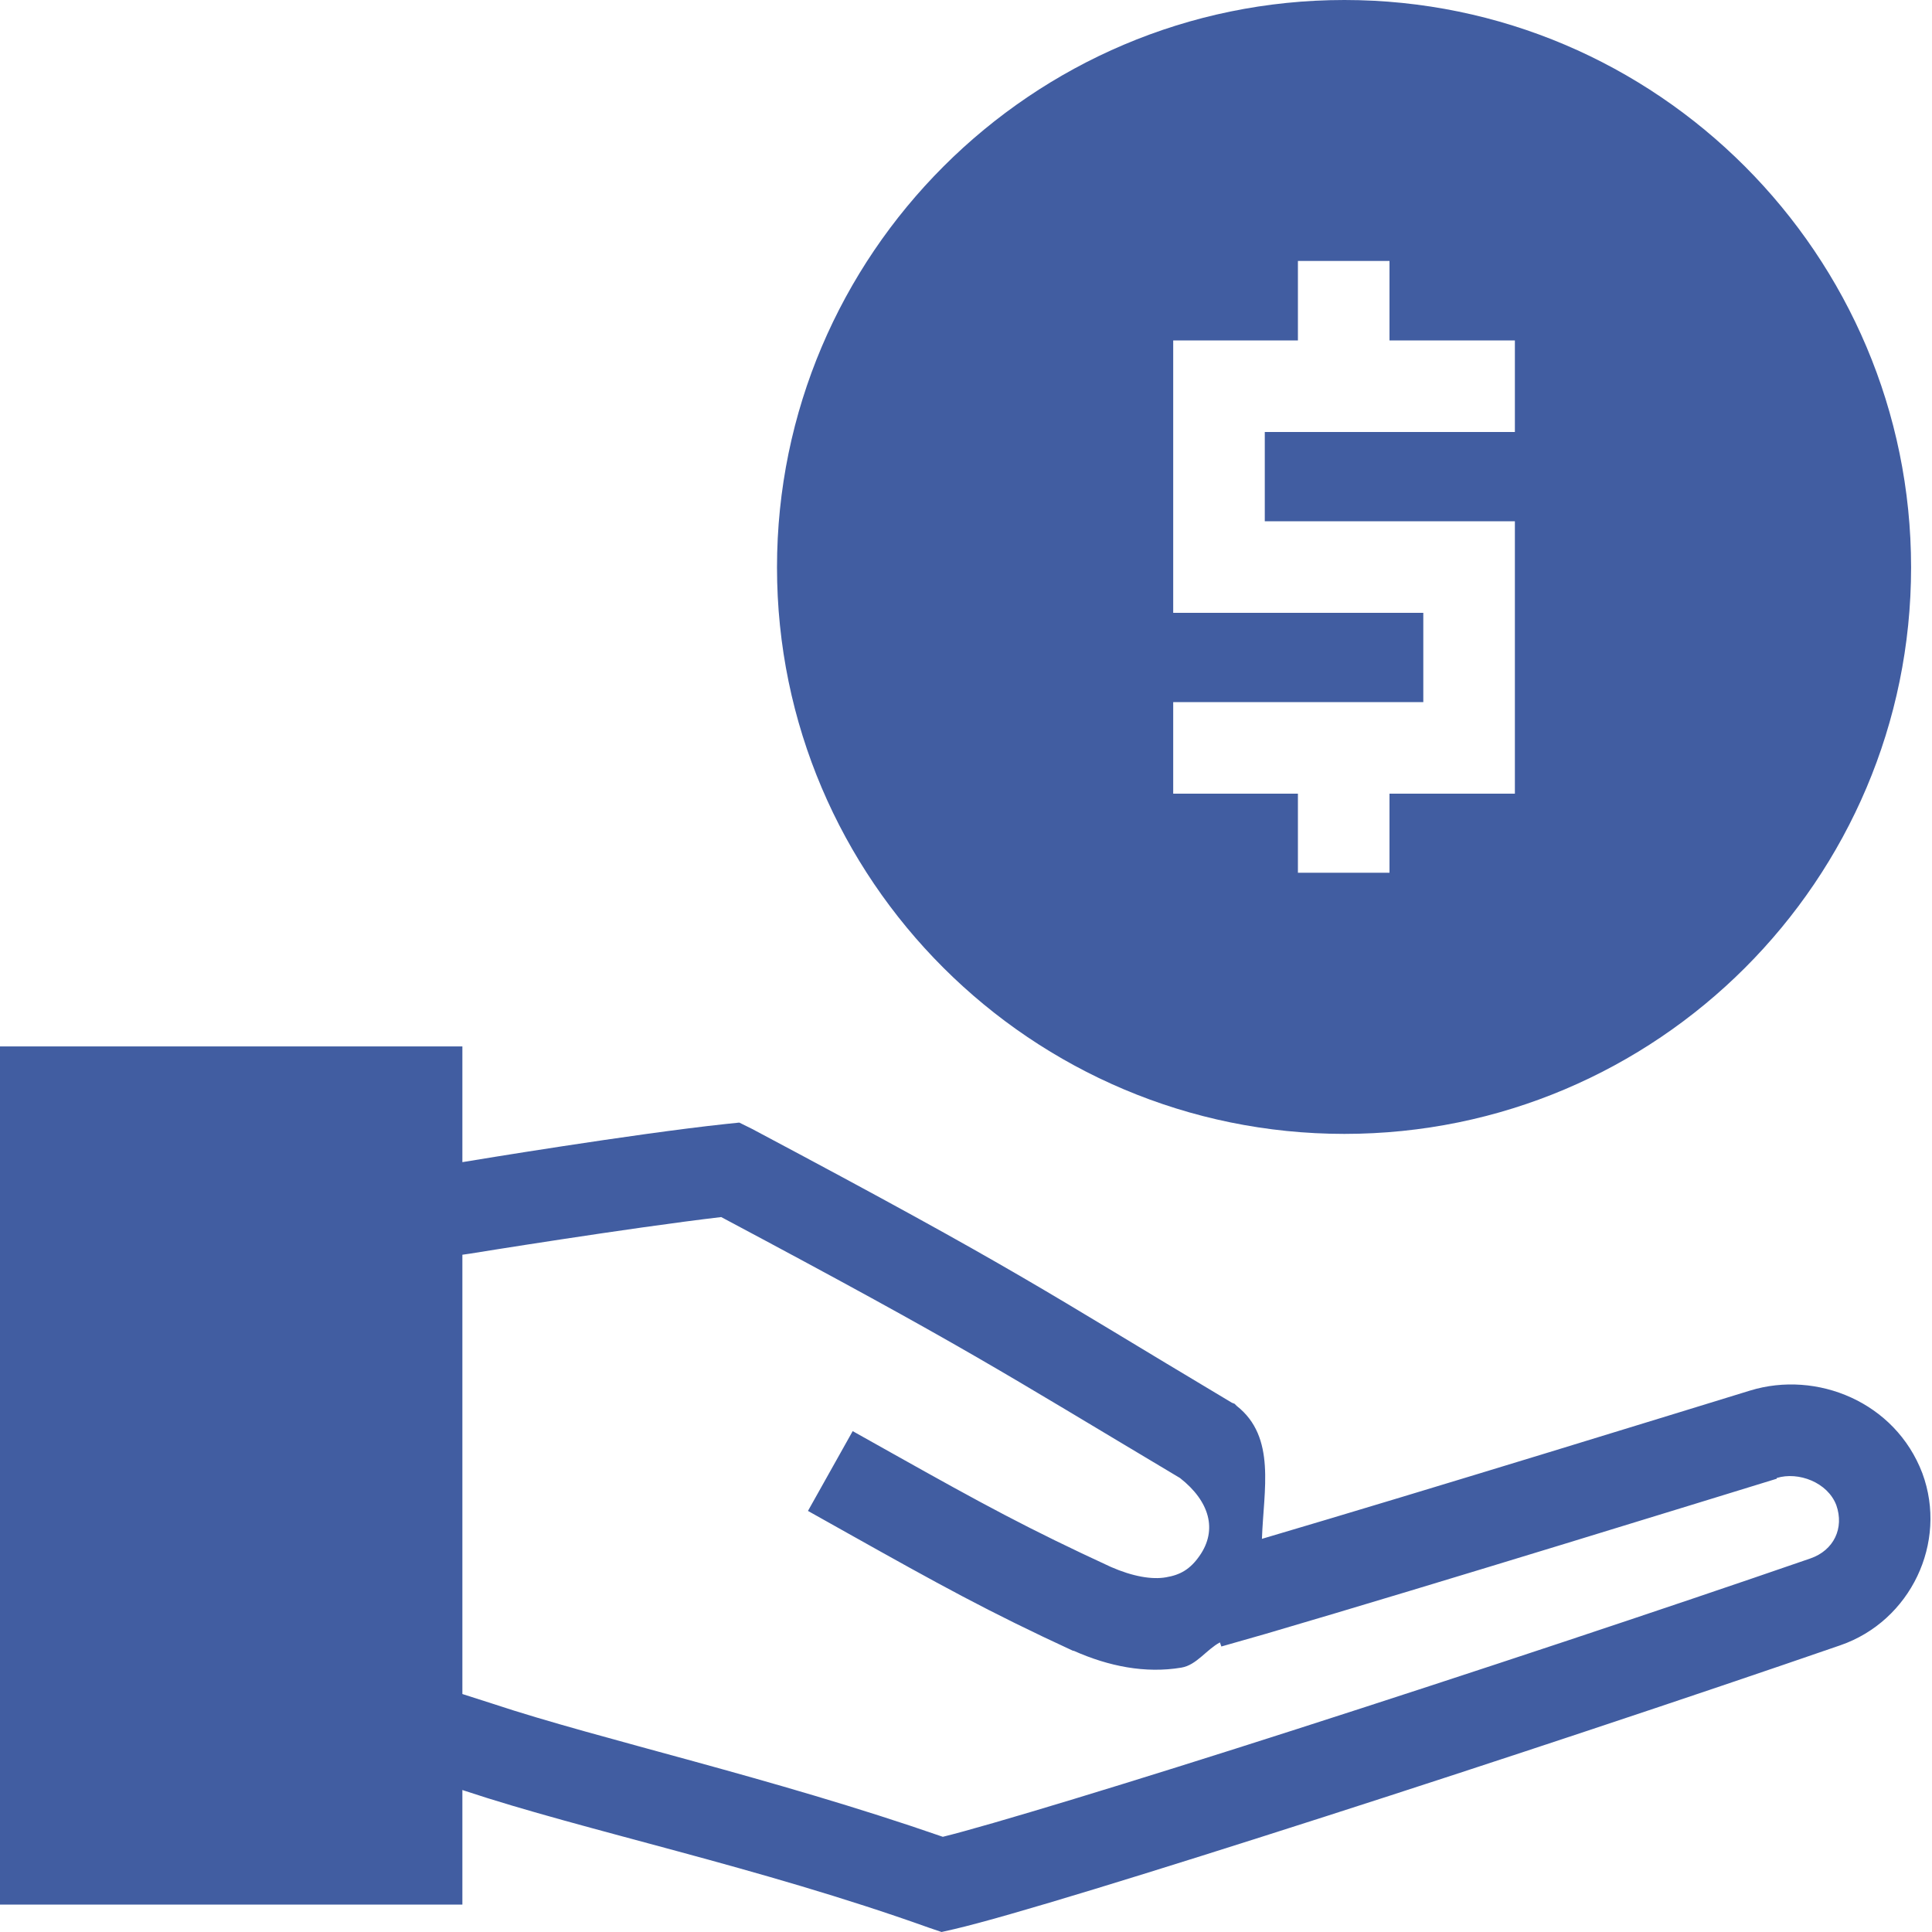 <svg width="40" height="40" viewBox="0 0 40 40" fill="none" xmlns="http://www.w3.org/2000/svg">
<path d="M0 21.665V22.605V39.433H9.573V37.06L9.614 37.074C12.116 37.906 15.695 38.646 19.232 39.911L19.494 40L19.754 39.941C20.865 39.682 23.86 38.758 27.431 37.611C31.002 36.464 35.075 35.109 38.104 34.063C39.553 33.562 40.333 31.94 39.8 30.501C39.24 29.028 37.617 28.366 36.234 28.79C35.082 29.143 29.677 30.813 26.127 31.86C26.161 30.848 26.427 29.753 25.605 29.108L25.561 29.064L25.505 29.042C21.516 26.662 21.178 26.353 15.569 23.372L15.306 23.242L15.017 23.272C13.088 23.479 9.812 24.021 9.573 24.061V21.665L0 21.665ZM14.932 25.198C20.055 27.926 20.644 28.343 24.431 30.601C25.045 31.083 25.209 31.675 24.838 32.208C24.64 32.494 24.431 32.608 24.142 32.656C23.853 32.708 23.454 32.641 22.998 32.441C21.292 31.653 20.364 31.15 18.48 30.093L17.654 29.63L16.728 31.282L17.554 31.745C19.451 32.808 20.452 33.363 22.216 34.178H22.231C22.952 34.499 23.713 34.652 24.461 34.526C24.771 34.474 24.974 34.157 25.257 34.004L25.287 34.089L26.198 33.829C29.752 32.788 35.6 30.978 36.786 30.615V30.6C37.233 30.463 37.839 30.689 38.019 31.163C38.186 31.638 37.968 32.098 37.482 32.266C34.474 33.305 30.408 34.656 26.849 35.799C23.38 36.914 20.444 37.803 19.52 38.029C15.961 36.793 12.424 36.013 10.21 35.277L9.573 35.073V25.978L9.732 25.955C9.732 25.955 13.005 25.424 14.932 25.198Z" fill="#415DA1"/>
<path d="M27.834 0C21.363 0 16.087 5.275 16.087 11.747C16.087 18.219 21.363 23.476 27.834 23.476C34.306 23.476 39.567 18.219 39.567 11.747C39.567 5.275 34.306 0 27.834 0ZM26.872 5.403H28.768V6.362V7.048H30.408H31.364V8.944H30.408H26.186V10.792H31.364V16.432H28.768V17.113V18.069H26.872V17.113V16.432H25.246H24.29V14.536H25.246H29.468V12.688H24.29V7.048H26.872V6.362V5.403Z" fill="#415DA1"/>
</svg>
